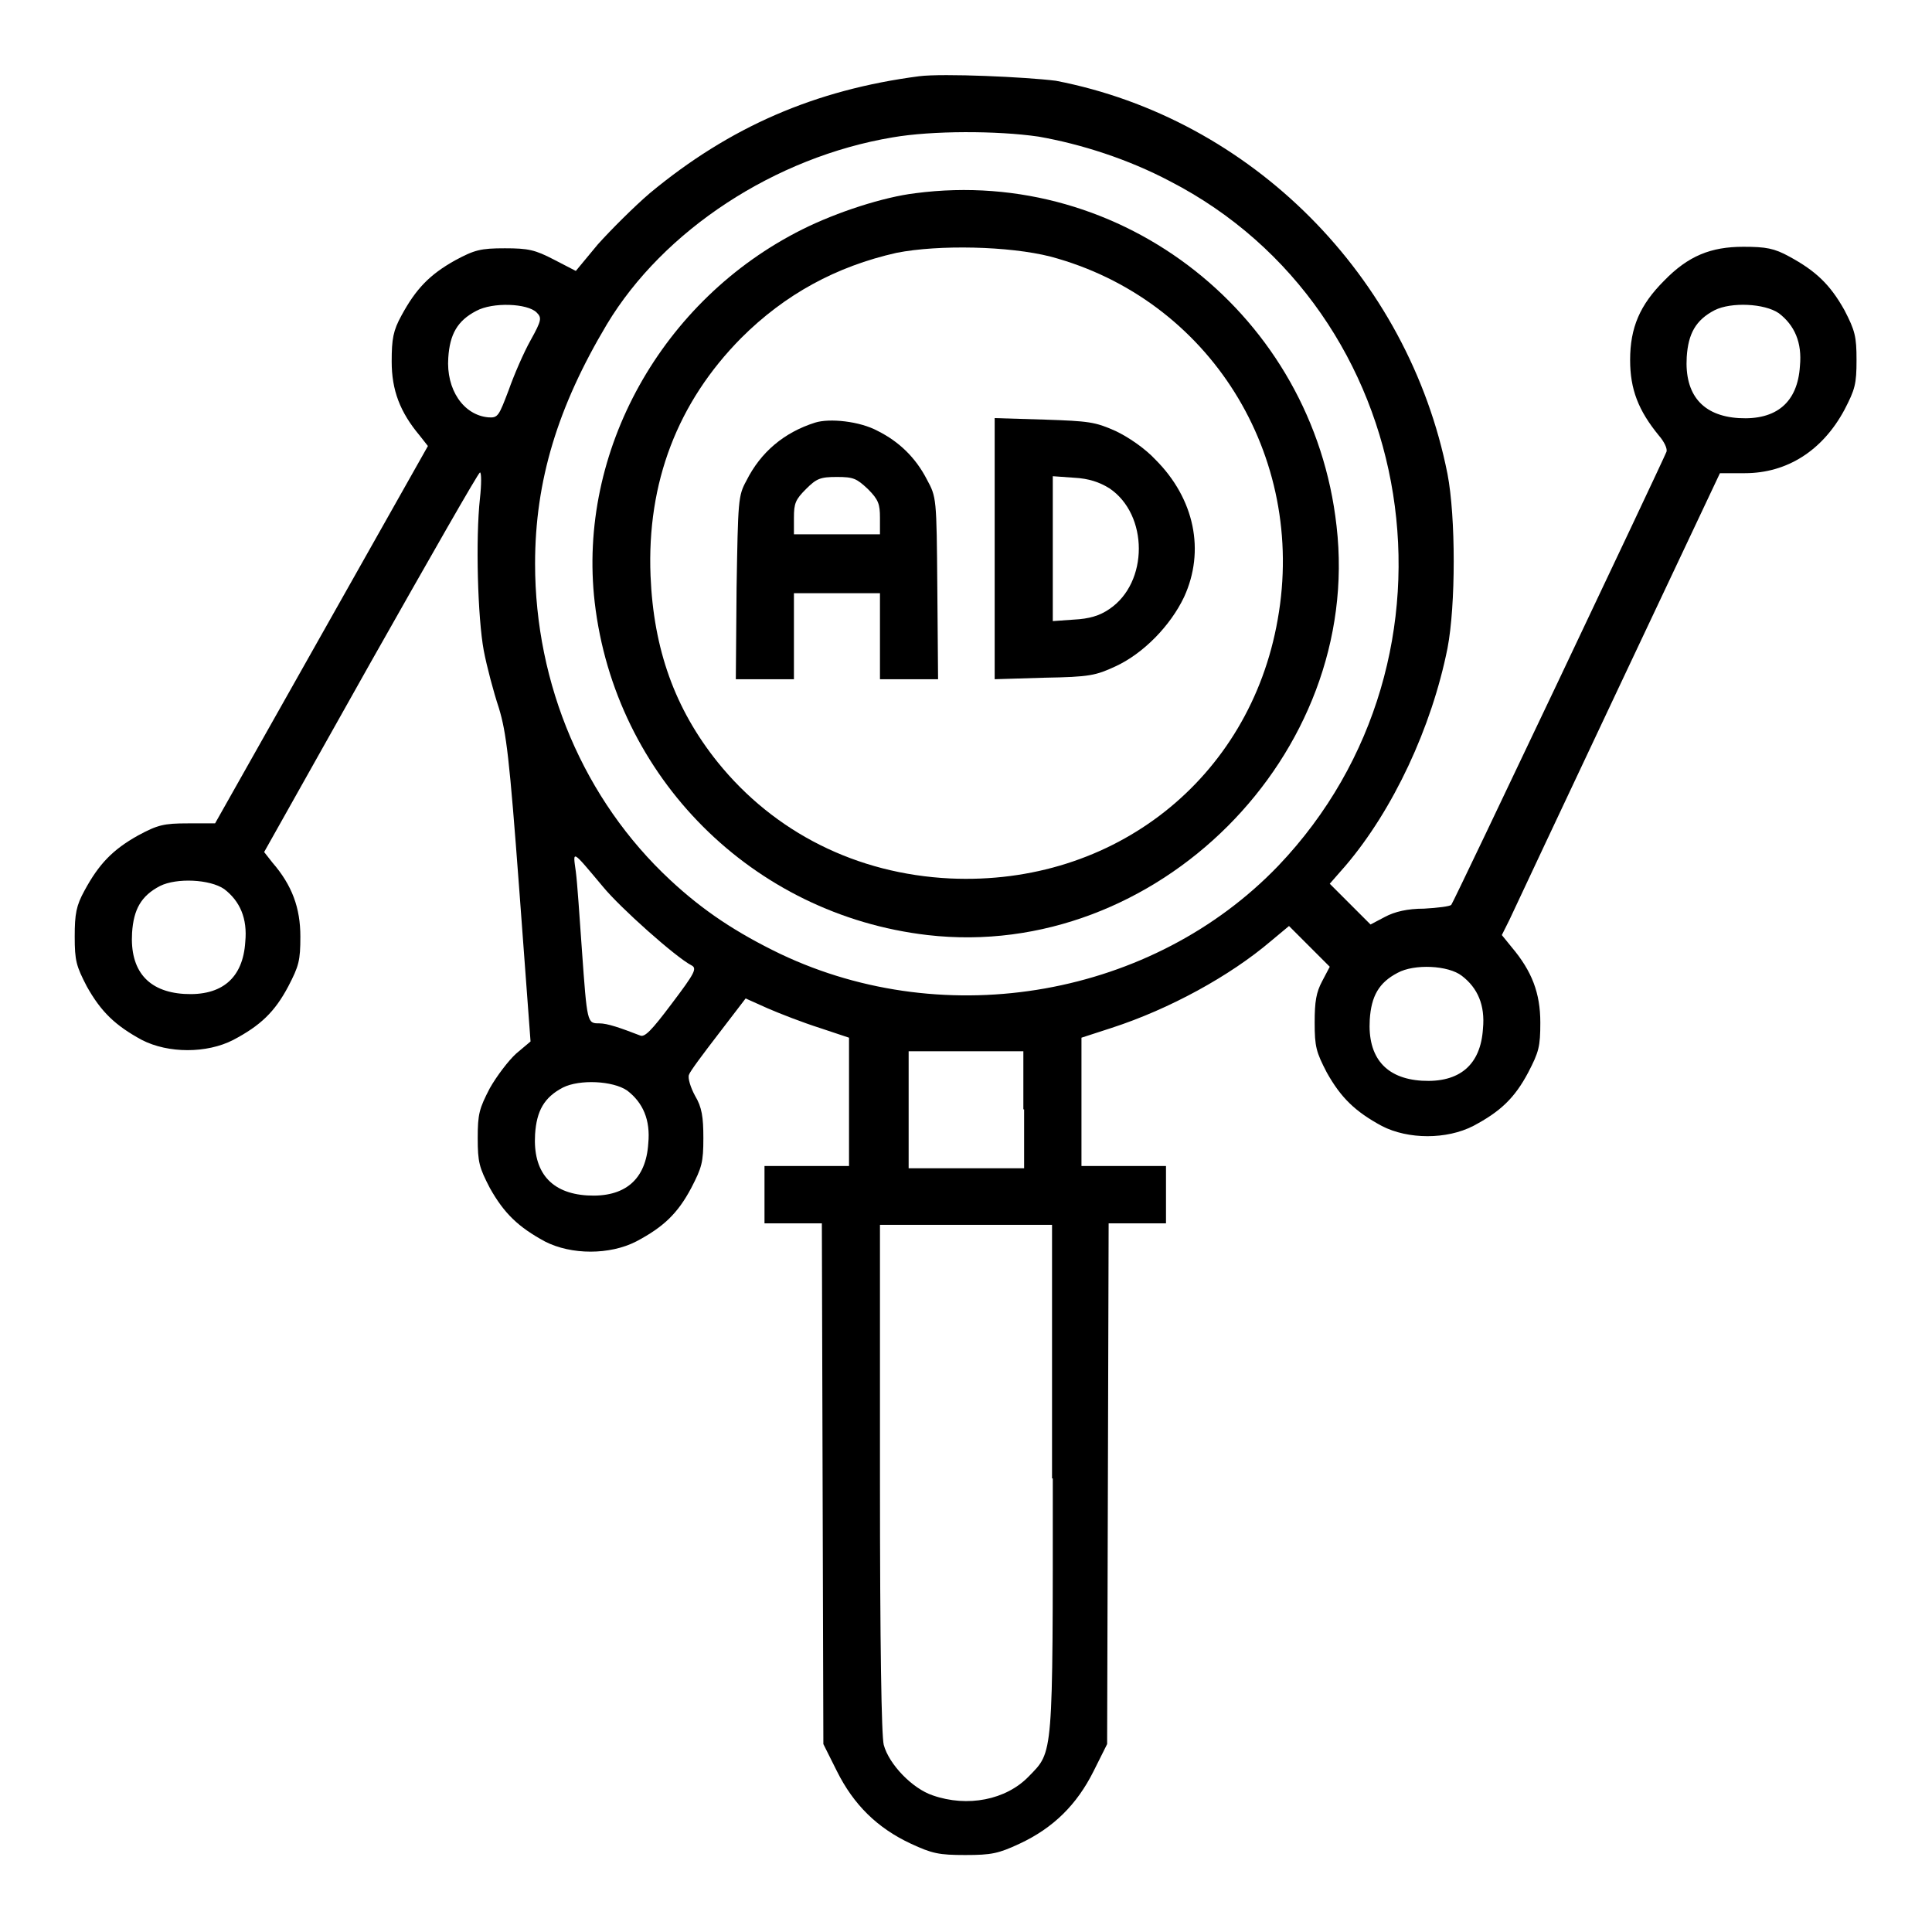 <?xml version="1.0" encoding="utf-8"?>
<!-- Svg Vector Icons : http://www.onlinewebfonts.com/icon -->
<!DOCTYPE svg PUBLIC "-//W3C//DTD SVG 1.1//EN" "http://www.w3.org/Graphics/SVG/1.1/DTD/svg11.dtd">
<svg version="1.1" xmlns="http://www.w3.org/2000/svg" xmlns:xlink="http://www.w3.org/1999/xlink" x="0px" y="0px" viewBox="0 0 256 256" enable-background="new 0 0 256 256" xml:space="preserve">
<g><g><g><path fill="#000000" d="M121.8,10.1c-13.8,1.8-25.1,6.7-35.7,15.5c-2.1,1.8-5.2,4.9-6.9,6.8l-2.9,3.5l-2.9-1.5c-2.5-1.3-3.4-1.5-6.5-1.5c-3.2,0-4,0.2-6.6,1.6c-3.4,1.9-5.2,3.8-7.1,7.3c-1.1,2-1.3,3.1-1.3,6.1c0,3.8,1.1,6.7,3.7,9.8l1.1,1.4l-14.1,25l-14.1,25h-3.6c-3.2,0-4,0.2-6.6,1.6c-3.4,1.9-5.2,3.8-7.1,7.3c-1.1,2-1.3,3.1-1.3,6.1c0,3.2,0.2,3.9,1.6,6.6c1.9,3.4,3.8,5.2,7.3,7.1c3.5,1.8,8.6,1.8,12.1,0c3.6-1.9,5.5-3.7,7.3-7.1c1.4-2.7,1.6-3.4,1.6-6.6c0-3.8-1.1-6.8-3.7-9.8l-1.1-1.4l14.1-25.1c7.8-13.8,14.3-25.2,14.5-25.2c0.2,0,0.2,1.6,0,3.4c-0.6,5.4-0.3,15.9,0.5,20.2c0.4,2.1,1.3,5.5,2,7.6c1,3.3,1.4,6.6,2.7,24l1.5,20.2l-1.9,1.6c-1,0.9-2.6,3-3.5,4.6c-1.4,2.7-1.6,3.4-1.6,6.6s0.2,3.9,1.6,6.6c1.9,3.4,3.8,5.2,7.3,7.1c3.5,1.8,8.6,1.8,12.1,0c3.6-1.9,5.5-3.7,7.3-7.1c1.4-2.7,1.6-3.4,1.6-6.6c0-2.8-0.2-4.1-1.1-5.6c-0.6-1.1-1-2.4-0.8-2.8c0.1-0.4,1.9-2.8,3.9-5.4l3.6-4.7l2.9,1.3c1.6,0.7,4.7,1.9,6.9,2.6l3.9,1.3v8.5v8.5H107h-5.7v3.8v3.8h3.8h3.8l0.1,34.5l0.1,34.5l1.8,3.6c2.2,4.4,5.3,7.5,9.8,9.6c2.8,1.3,3.7,1.5,7.2,1.5s4.4-0.2,7.2-1.5c4.5-2.1,7.6-5.2,9.8-9.6l1.8-3.6l0.1-34.5l0.1-34.5h3.8h3.8v-3.8v-3.8H149h-5.7v-8.5v-8.5l4-1.3c7.7-2.5,15.7-6.9,21.1-11.5l2.4-2l2.7,2.7l2.7,2.7l-1,1.9c-0.8,1.5-1,2.7-1,5.5c0,3.2,0.2,3.9,1.6,6.6c1.9,3.4,3.8,5.2,7.3,7.1c3.5,1.8,8.6,1.8,12.1,0c3.6-1.9,5.5-3.7,7.3-7.1c1.4-2.7,1.6-3.4,1.6-6.6c0-3.9-1.1-6.8-3.8-10l-1.3-1.6l1-2c0.5-1.1,7-14.9,14.4-30.6l13.5-28.6l3.3,0c5.6,0,10.3-3,13.2-8.4c1.4-2.7,1.6-3.4,1.6-6.6c0-3.1-0.2-3.9-1.6-6.6c-1.9-3.4-3.8-5.2-7.3-7.1c-2-1.1-3.1-1.3-6.1-1.3c-4.3,0-7.3,1.2-10.5,4.5c-3.2,3.2-4.5,6.2-4.5,10.5c0,3.9,1.1,6.7,3.8,10c0.7,0.8,1.2,1.8,1,2.2c-0.6,1.5-28.2,59.7-28.5,60c-0.2,0.2-1.8,0.4-3.6,0.5c-2.2,0-3.9,0.4-5.2,1.1l-1.9,1l-2.7-2.7l-2.7-2.7l2.1-2.4c6.3-7.4,11.4-18.3,13.5-28.8c1.1-5.7,1.1-17.4,0-23.1c-5.2-26.2-26-47.1-51.9-52.1C135.9,10.2,125,9.7,121.8,10.1z M137.6,18.1c5.7,1,11.9,3,17.4,5.9c33.4,17.2,40.7,63.1,14.4,90.7c-16.6,17.3-43.9,22.2-66,11.7c-5.8-2.8-10.2-5.7-14.6-9.8c-11.4-10.6-17.9-25.9-17.9-41.9c0-11,3-20.8,9.5-31.7c7.5-12.5,22.3-22.2,37.9-24.8C123.5,17.3,132.1,17.3,137.6,18.1z M71.1,41.4c0.7,0.7,0.7,1-0.8,3.7c-0.9,1.6-2.2,4.6-2.9,6.6c-1.3,3.4-1.4,3.7-2.7,3.6c-3.3-0.3-5.6-3.7-5.3-7.9c0.2-3.1,1.2-4.9,3.7-6.2C65.3,40,69.9,40.2,71.1,41.4z M235.7,41.5c2.1,1.6,3.1,3.9,2.8,7c-0.3,4.8-3.1,7.2-8.1,6.9c-4.8-0.3-7.2-3.1-6.9-8.1c0.2-3.1,1.2-4.9,3.7-6.2C229.4,40,233.8,40.2,235.7,41.5z M79.9,117.5c2.3,2.8,9.6,9.3,11.7,10.4c0.8,0.4,0.5,1-2.6,5.1c-2.7,3.6-3.6,4.5-4.2,4.2c-2.6-1-4.3-1.6-5.4-1.6c-1.6,0-1.6,0-2.3-9.8c-0.3-4.2-0.6-8.8-0.8-10.3C75.9,112.6,75.7,112.5,79.9,117.5z M29.7,117.8c2.1,1.6,3.1,3.9,2.8,7c-0.3,4.8-3.1,7.2-8.1,6.9c-4.8-0.3-7.2-3.1-6.9-8.1c0.2-3.1,1.2-4.9,3.7-6.2C23.4,116.3,27.8,116.5,29.7,117.8z M193.7,129.3c2.1,1.6,3.1,3.9,2.8,7c-0.3,4.8-3.1,7.2-8.1,6.9c-4.8-0.3-7.2-3.1-6.9-8.1c0.2-3.1,1.2-4.9,3.7-6.2C187.4,127.7,191.9,127.9,193.7,129.3z M135.7,147v7.8H128h-7.6V147v-7.7h7.6h7.6V147z M83.1,144.5c2.1,1.6,3.1,3.9,2.8,7c-0.3,4.8-3.1,7.2-8.1,6.9c-4.8-0.3-7.2-3.1-6.9-8.1c0.2-3.1,1.2-4.9,3.7-6.2C76.8,143,81.2,143.2,83.1,144.5z M139.5,195.9c0,37.3,0.1,36.1-3.2,39.5c-3,3.1-8.1,4.1-12.7,2.5c-2.7-0.9-5.8-4.1-6.5-6.7c-0.3-1.2-0.5-13-0.5-35.4v-33.5H128h11.4V195.9z"/><path fill="#000000" d="M121.3,25.6c-4.2,0.5-10.4,2.5-15,4.8c-18.6,9.3-29.8,29.4-27.5,49.4c2.7,23.2,20.9,41.4,44.1,44.1c30.3,3.5,57.7-23.9,54.2-54.2C174,41.9,148.8,22,121.3,25.6z M139.2,34c21,5.6,34,26.3,30.1,48.1c-3.7,21.1-21.7,35.3-43.4,34.3c-12.4-0.6-23.3-6.1-30.8-15.4c-5.7-7.1-8.5-15-8.9-24.7c-0.5-12.4,3.6-23,12-31.5c5.8-5.8,12.6-9.5,20.6-11.3C124.4,32.4,133.7,32.6,139.2,34z"/><path fill="#000000" d="M108,56c-4.1,1.3-7.2,3.9-9.1,7.7c-1.1,2-1.1,2.6-1.3,14.2l-0.1,12.1h3.8h3.9v-5.7v-5.7h5.7h5.7v5.7v5.7h3.9h3.8l-0.1-12.1c-0.1-12-0.1-12-1.4-14.4c-1.5-2.9-3.7-5-6.5-6.4C113.9,55.8,109.9,55.4,108,56z M115,64.8c1.4,1.4,1.6,2,1.6,3.8v2.2h-5.7h-5.7v-2.2c0-1.9,0.2-2.4,1.6-3.8c1.4-1.4,1.9-1.6,4.1-1.6C113.1,63.2,113.5,63.4,115,64.8z"/><path fill="#000000" d="M131.8,72.7V90l6.6-0.2c6-0.1,6.8-0.3,9.4-1.5c3.7-1.7,7.3-5.4,9.1-9.2c2.8-6.1,1.4-13-3.8-18.2c-1.4-1.5-3.6-3-5.3-3.8c-2.7-1.2-3.5-1.3-9.4-1.5l-6.6-0.2V72.7L131.8,72.7z M147,64.7c5.2,3.5,5.2,12.5,0,16c-1.3,0.9-2.7,1.3-4.7,1.4l-2.8,0.2v-9.6v-9.6l2.8,0.2C144.3,63.4,145.7,63.9,147,64.7z"/></g></g></g>
</svg>